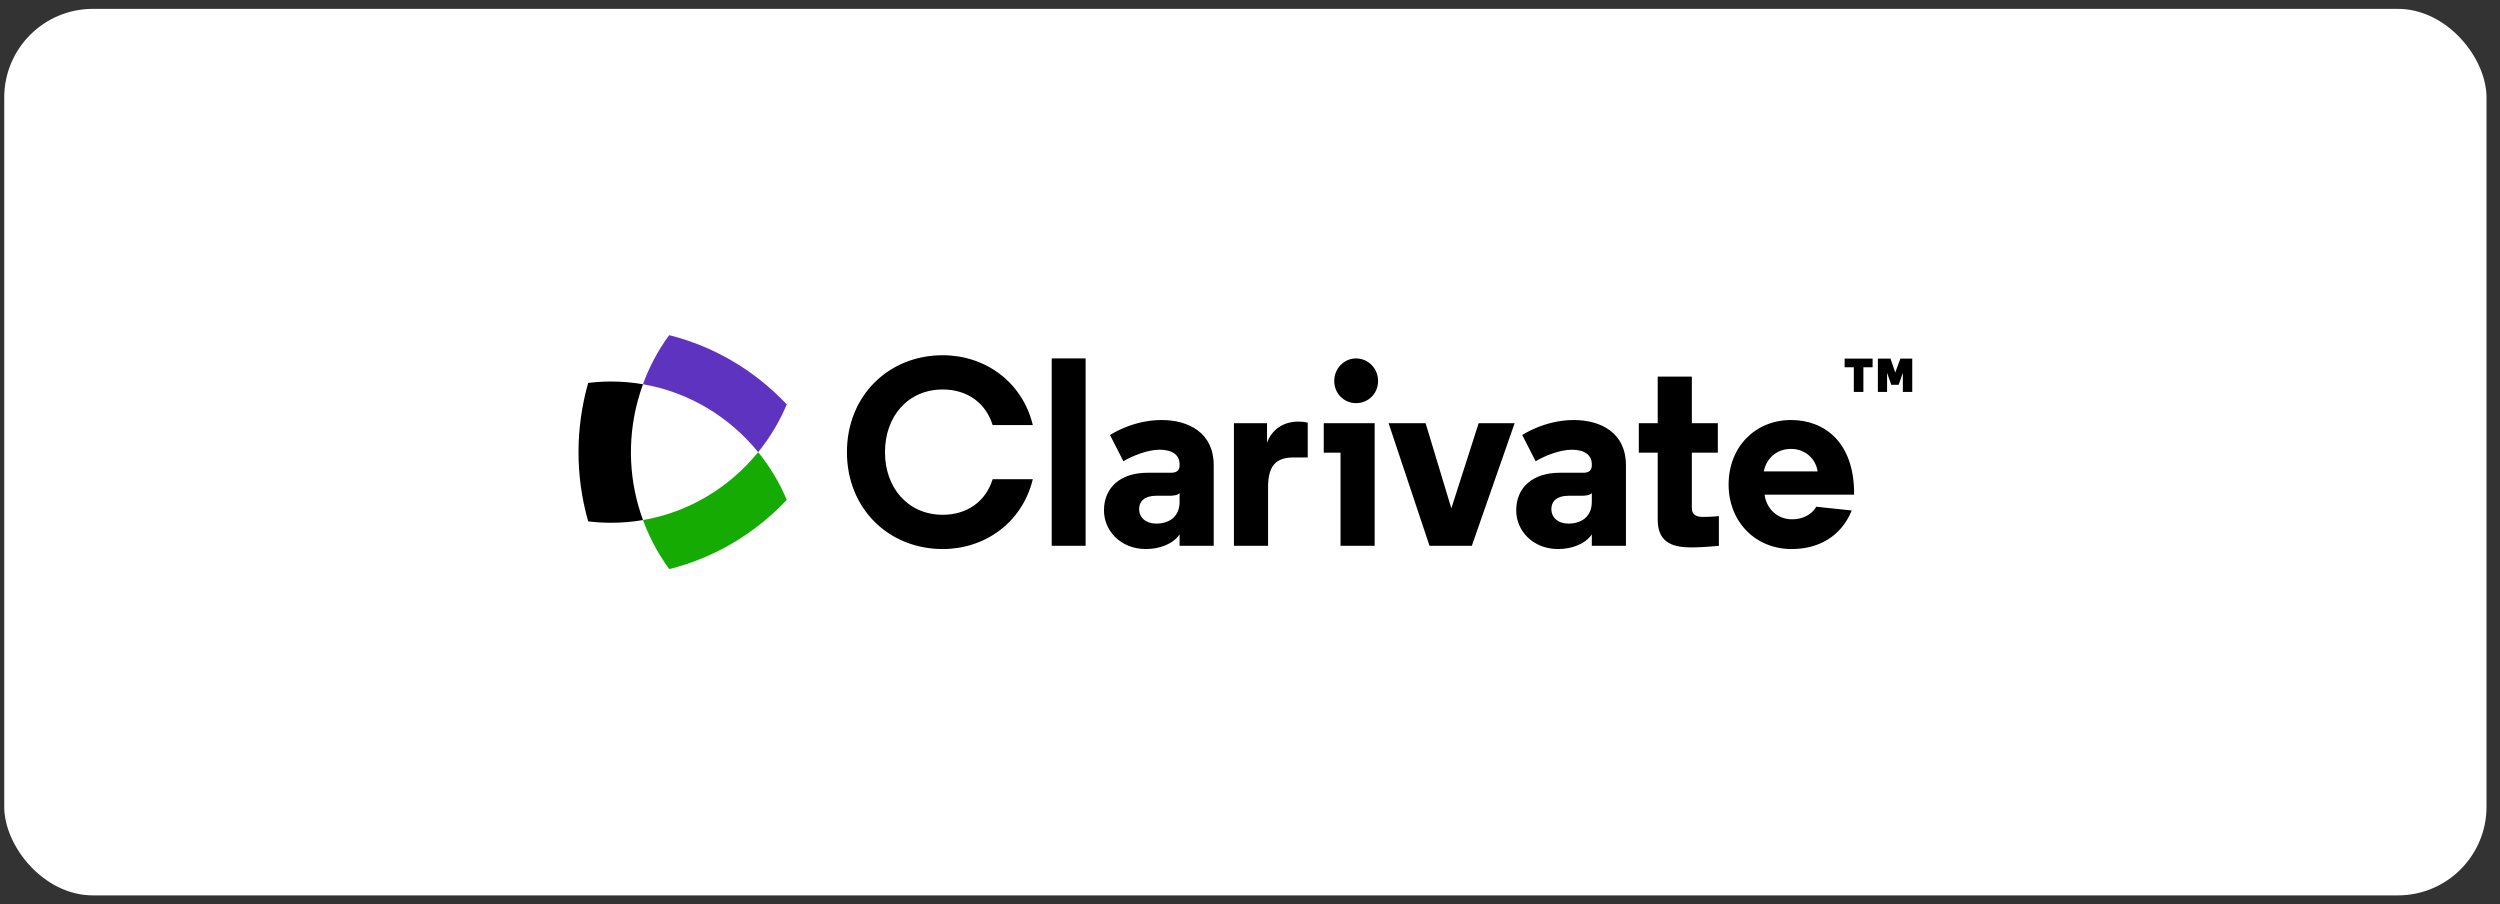<svg width="141" height="51" viewBox="0 0 141 51" fill="none" xmlns="http://www.w3.org/2000/svg">
<rect x="0" y="0" width="141" height="51" fill="#333333" stroke="none"/>
<rect x="0.239" y="0.5" width="140" height="50" rx="5" fill="white"/>
<g clip-path="url(#clip0_374_69)">
<path d="M36.265 29.331C36.473 29.899 36.727 30.454 37.03 30.99C37.248 31.375 37.489 31.744 37.749 32.097C40.317 31.454 42.601 30.076 44.374 28.193C43.963 27.215 43.417 26.309 42.76 25.501C41.146 27.486 38.862 28.884 36.265 29.331Z" fill="#16AB03"/>
<path d="M37.741 18.903C37.124 19.741 36.626 20.671 36.263 21.671C38.861 22.118 41.146 23.516 42.76 25.501C43.417 24.693 43.963 23.787 44.374 22.809C42.599 20.924 40.312 19.545 37.741 18.903Z" fill="#5E33BF"/>
<path d="M36.265 29.331C35.484 27.206 35.367 24.892 35.955 22.656C36.043 22.321 36.147 21.993 36.264 21.671C35.679 21.571 35.079 21.518 34.467 21.518C34.029 21.518 33.598 21.545 33.174 21.597C32.46 24.106 32.432 26.814 33.174 29.405C33.598 29.457 34.03 29.484 34.468 29.484C35.081 29.484 35.682 29.431 36.267 29.331H36.265Z" fill="black"/>
<path d="M53.171 20.035C50.121 20.035 47.767 22.314 47.767 25.5C47.767 28.686 50.121 30.966 53.171 30.966C55.511 30.966 57.644 29.517 58.251 27.025H55.985C55.6 28.279 54.548 29.034 53.171 29.034C51.217 29.034 49.913 27.523 49.913 25.5C49.913 23.477 51.217 21.967 53.171 21.967C54.548 21.967 55.6 22.722 55.985 23.975H58.251C57.644 21.484 55.511 20.035 53.171 20.035ZM59.317 20.215V30.785H61.228V20.215H59.317ZM76.48 20.215C75.799 20.215 75.251 20.789 75.251 21.484C75.251 22.194 75.799 22.737 76.48 22.737C77.176 22.737 77.724 22.194 77.724 21.484C77.724 20.789 77.176 20.215 76.48 20.215ZM93.495 21.242V23.869H92.429V25.53H93.495V29.32C93.495 30.709 94.487 30.875 95.449 30.875C96.012 30.875 96.945 30.785 96.945 30.785V29.108C96.945 29.108 96.546 29.154 96.057 29.154C95.761 29.154 95.42 29.094 95.42 28.656V25.53H96.886V23.869H95.42V21.242L93.495 21.242ZM65.507 23.689C63.863 23.689 62.604 24.534 62.604 24.534L63.36 26.014C63.863 25.712 64.722 25.364 65.403 25.364C66.143 25.364 66.529 25.681 66.529 26.18V26.255C66.529 26.512 66.381 26.663 66.055 26.663H64.722C63.212 26.663 62.264 27.478 62.264 28.791C62.264 29.924 63.197 30.966 64.633 30.966C65.403 30.966 66.173 30.678 66.529 30.135V30.785H68.454V26.24C68.454 24.413 67.047 23.689 65.507 23.689ZM88.756 23.689C87.112 23.689 85.854 24.534 85.854 24.534L86.609 26.014C87.113 25.712 87.971 25.364 88.653 25.364C89.393 25.364 89.778 25.681 89.778 26.18V26.255C89.778 26.512 89.63 26.663 89.305 26.663H87.972C86.461 26.663 85.514 27.478 85.514 28.791C85.514 29.924 86.446 30.966 87.882 30.966C88.652 30.966 89.423 30.678 89.778 30.135V30.785H91.703V26.24C91.703 24.413 90.296 23.689 88.756 23.689ZM101.018 23.689C98.989 23.689 97.493 25.213 97.493 27.327C97.493 29.44 99.018 30.966 101.047 30.966C102.557 30.966 103.832 30.271 104.439 28.791L102.439 28.58C102.172 29.048 101.64 29.289 101.077 29.289C100.218 29.289 99.626 28.671 99.522 27.901H104.571V27.825C104.571 24.926 102.884 23.689 101.018 23.689ZM73.222 23.778C72.378 23.778 71.726 24.232 71.46 24.972V23.869H69.594V30.785H71.519V27.478C71.519 26.27 71.964 25.802 72.941 25.802H73.756V23.839C73.578 23.793 73.4 23.778 73.222 23.778ZM74.659 23.869V25.53H75.606V30.785H77.531V23.869H74.659ZM78.317 23.869L80.626 30.785H83.01L85.425 23.869H83.396L81.856 28.671L80.404 23.869H78.317ZM101.018 25.318C101.832 25.318 102.41 25.892 102.514 26.587H99.478C99.626 25.847 100.203 25.318 101.018 25.318ZM66.529 27.811V28.308C66.529 29.169 65.907 29.531 65.211 29.531C64.619 29.531 64.248 29.184 64.248 28.716C64.248 28.233 64.604 27.961 65.211 27.961H65.936C66.202 27.961 66.41 27.931 66.529 27.811ZM89.778 27.811V28.308C89.778 29.169 89.156 29.531 88.46 29.531C87.867 29.531 87.498 29.184 87.498 28.716C87.498 28.233 87.853 27.961 88.46 27.961H89.185C89.452 27.961 89.66 27.931 89.778 27.811Z" fill="black"/>
<path d="M104.037 20.225V20.713H104.555V22.105H105.095V20.713H105.615V20.225H104.037ZM105.912 20.225V22.105H106.431V21.03L106.668 21.703H107.084L107.321 21.03V22.105H107.851V20.225H107.181L106.893 21.009L106.624 20.225H105.912Z" fill="black"/>
</g>
<defs>
<clipPath id="clip0_374_69">
<rect width="76" height="14" fill="white" transform="translate(32.239 18.5)"/>
</clipPath>
</defs>
</svg>
